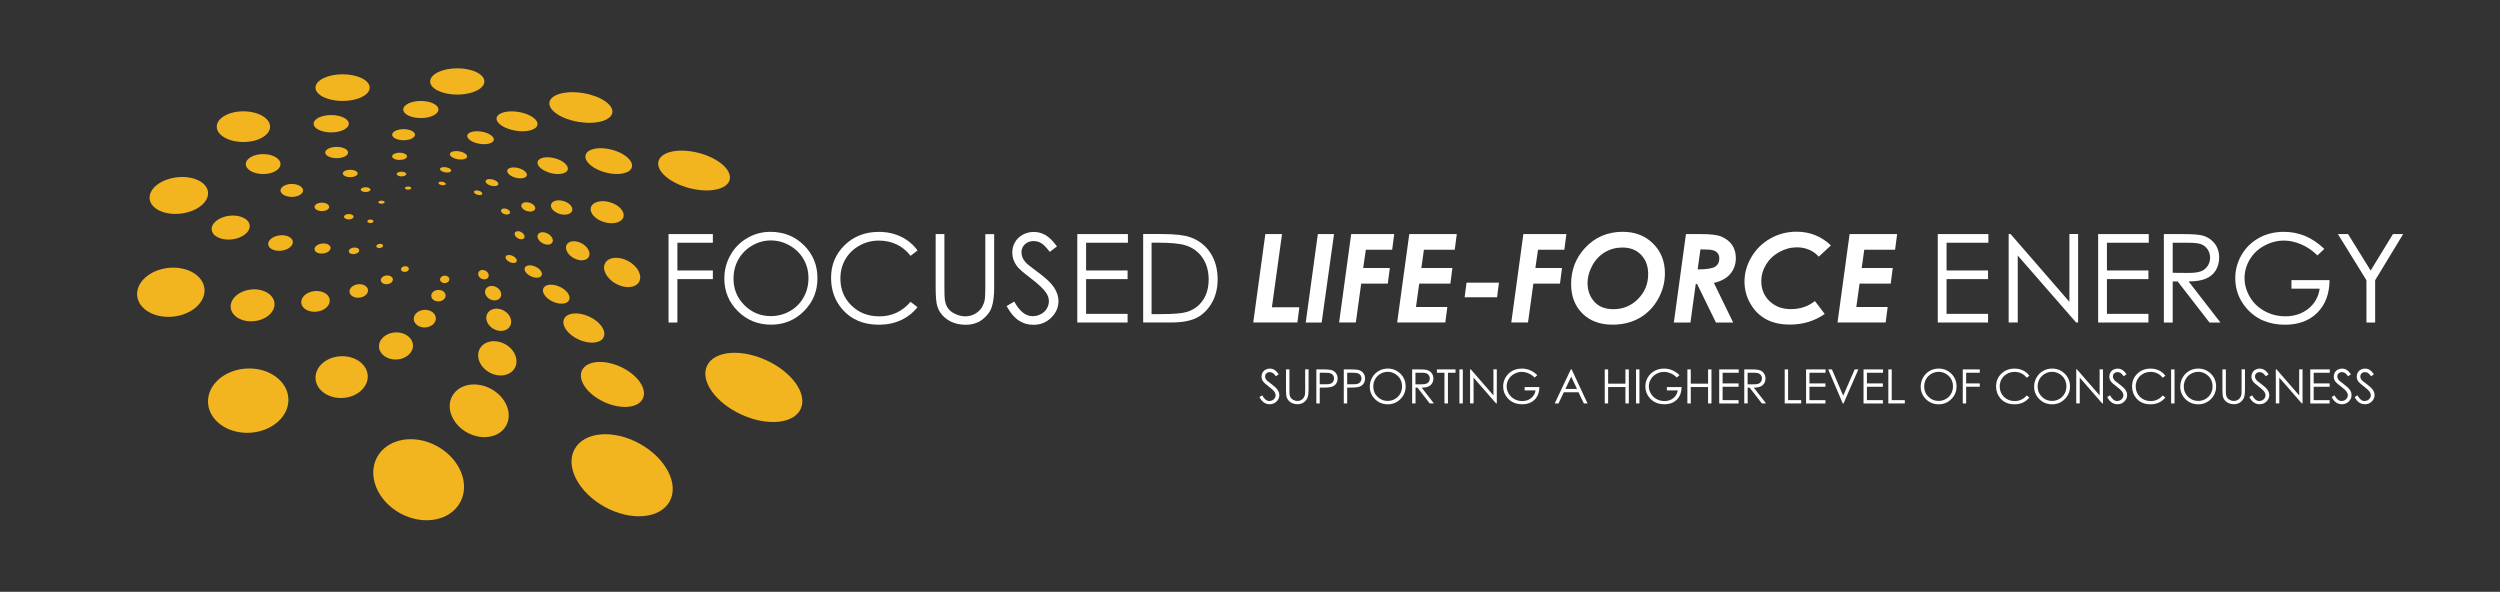 <svg xmlns="http://www.w3.org/2000/svg" id="Layer_1" viewBox="0 0 523 123.8"><rect x="0" y="0" width="523" height="123.8" fill="#333333" stroke="none"/><defs><style>.cls-1{fill:#f3b51f;}.cls-1,.cls-2{stroke-width:0px;}.cls-2{fill:#fff;}</style></defs><path class="cls-1" d="M96.26,105.1c-2.12,3.88-7.73,4.91-12.52,2.29-4.8-2.62-6.96-7.89-4.84-11.77,2.12-3.88,7.73-4.91,12.52-2.29,4.8,2.62,6.97,7.89,4.84,11.77Z"></path><path class="cls-1" d="M140.09,104.89c-2.01,3.65-8.09,4.17-13.58,1.15-5.49-3.02-8.31-8.43-6.3-12.08,2.01-3.66,8.09-4.17,13.58-1.16,5.49,3.02,8.31,8.43,6.3,12.09Z"></path><path class="cls-1" d="M167.52,85.53c-1.44,3.14-6.99,3.68-12.41,1.2-5.42-2.48-8.65-7.03-7.22-10.17,1.44-3.14,6.99-3.68,12.41-1.2,5.42,2.48,8.65,7.03,7.21,10.17Z"></path><path class="cls-1" d="M152.65,37.61c-.53,2.04-4.29,2.82-8.41,1.75-4.12-1.07-7.02-3.58-6.49-5.62.53-2.04,4.29-2.82,8.41-1.75,4.11,1.07,7.02,3.58,6.49,5.62Z"></path><path class="cls-1" d="M128.1,23.58c-.28,1.66-3.44,2.52-7.08,1.92-3.63-.6-6.35-2.44-6.08-4.1.28-1.66,3.44-2.52,7.08-1.92,3.63.6,6.35,2.44,6.08,4.1Z"></path><path class="cls-1" d="M101.33,17.04c0,1.52-2.54,2.75-5.67,2.75s-5.67-1.23-5.67-2.75,2.54-2.75,5.67-2.75,5.67,1.23,5.67,2.75Z"></path><path class="cls-1" d="M77.34,18.33c0,1.54-2.54,2.79-5.67,2.79s-5.67-1.25-5.67-2.79,2.54-2.79,5.67-2.79,5.67,1.25,5.67,2.79Z"></path><ellipse class="cls-1" cx="50.92" cy="26.5" rx="5.58" ry="3.21"></ellipse><path class="cls-1" d="M43.51,40.15c.25,2.1-2.27,4.12-5.64,4.53-3.37.41-6.31-.96-6.56-3.05-.25-2.09,2.27-4.12,5.64-4.53s6.31.96,6.56,3.05Z"></path><path class="cls-1" d="M42.77,60.36c.31,2.81-2.59,5.44-6.47,5.87-3.89.43-7.29-1.5-7.6-4.31-.31-2.81,2.59-5.44,6.47-5.87,3.89-.43,7.29,1.5,7.6,4.31Z"></path><path class="cls-1" d="M60.33,83.35c.21,3.71-3.39,6.92-8.03,7.18-4.64.26-8.57-2.54-8.78-6.25-.21-3.71,3.39-6.92,8.03-7.18,4.64-.26,8.57,2.54,8.78,6.25Z"></path><path class="cls-1" d="M105.9,89.02c-1.38,2.52-5.02,3.19-8.14,1.49-3.12-1.7-4.53-5.13-3.15-7.65,1.38-2.53,5.02-3.19,8.14-1.49,3.12,1.7,4.53,5.13,3.15,7.65Z"></path><path class="cls-1" d="M134.5,83.34c-.93,2.04-4.54,2.39-8.07.78-3.52-1.61-5.62-4.57-4.69-6.61.93-2.04,4.55-2.39,8.07-.78,3.52,1.61,5.62,4.57,4.69,6.61Z"></path><path class="cls-1" d="M132.19,34.96c-.34,1.32-2.79,1.83-5.46,1.14-2.68-.69-4.56-2.33-4.22-3.65.34-1.32,2.79-1.84,5.46-1.14,2.67.69,4.56,2.33,4.22,3.65Z"></path><path class="cls-1" d="M112.44,26.09c-.18,1.08-2.24,1.64-4.6,1.25-2.36-.39-4.13-1.59-3.95-2.67.18-1.08,2.24-1.64,4.6-1.25,2.36.39,4.13,1.59,3.95,2.67Z"></path><path class="cls-1" d="M91.72,22.91c0,.99-1.65,1.79-3.68,1.79s-3.68-.8-3.68-1.79,1.65-1.79,3.68-1.79,3.68.8,3.68,1.79Z"></path><path class="cls-1" d="M72.97,25.88c0,1-1.65,1.82-3.68,1.82s-3.68-.81-3.68-1.82,1.65-1.81,3.68-1.81,3.68.81,3.68,1.81Z"></path><path class="cls-1" d="M58.68,34.33c0,1.15-1.62,2.08-3.63,2.08s-3.63-.93-3.63-2.08,1.62-2.09,3.63-2.09,3.63.93,3.63,2.09Z"></path><path class="cls-1" d="M52.23,47.13c.16,1.36-1.48,2.68-3.67,2.95-2.19.26-4.1-.62-4.27-1.99-.17-1.36,1.48-2.68,3.67-2.95,2.19-.27,4.1.62,4.27,1.98Z"></path><path class="cls-1" d="M57.42,63.37c.2,1.83-1.68,3.53-4.21,3.81s-4.74-.98-4.94-2.8c-.2-1.83,1.68-3.53,4.21-3.81,2.53-.28,4.74.98,4.94,2.8Z"></path><path class="cls-1" d="M76.93,78.58c.13,2.41-2.2,4.5-5.22,4.67-3.02.17-5.57-1.65-5.7-4.06-.13-2.41,2.2-4.5,5.22-4.66,3.02-.17,5.57,1.65,5.7,4.06Z"></path><path class="cls-1" d="M107.71,76.96c-.9,1.64-3.26,2.08-5.29.97-2.03-1.11-2.94-3.33-2.05-4.97.9-1.64,3.26-2.08,5.29-.97,2.03,1.11,2.94,3.33,2.05,4.98Z"></path><path class="cls-1" d="M133.71,58.95c-.72,1.31-2.89,1.49-4.86.41-1.96-1.08-2.97-3.01-2.25-4.32.72-1.31,2.89-1.49,4.86-.41,1.96,1.08,2.97,3.01,2.25,4.32Z"></path><path class="cls-1" d="M130.42,45.41c-.34,1.14-2.14,1.62-4.02,1.06-1.88-.56-3.12-1.94-2.78-3.09s2.14-1.62,4.02-1.06c1.88.56,3.12,1.94,2.78,3.09Z"></path><path class="cls-1" d="M126.29,70.52c-.61,1.33-2.95,1.55-5.24.51-2.29-1.05-3.65-2.97-3.05-4.3.61-1.33,2.95-1.55,5.24-.51,2.29,1.04,3.65,2.97,3.05,4.29Z"></path><path class="cls-1" d="M118.77,35.47c-.22.86-1.81,1.19-3.55.74-1.74-.45-2.97-1.51-2.74-2.37.22-.86,1.81-1.19,3.55-.74,1.74.45,2.97,1.52,2.74,2.37Z"></path><path class="cls-1" d="M103.31,29.27c-.12.7-1.46,1.07-2.99.81-1.53-.25-2.68-1.03-2.57-1.73.12-.7,1.46-1.07,2.99-.81,1.53.25,2.68,1.03,2.57,1.73Z"></path><path class="cls-1" d="M86.82,28.18c0,.64-1.07,1.16-2.39,1.16s-2.39-.52-2.39-1.16,1.07-1.16,2.39-1.16,2.39.52,2.39,1.16Z"></path><path class="cls-1" d="M72.82,31.91c0,.65-1.07,1.18-2.39,1.18s-2.39-.53-2.39-1.18,1.07-1.18,2.39-1.18,2.39.53,2.39,1.18Z"></path><path class="cls-1" d="M63.4,39.84c0,.75-1.06,1.35-2.36,1.35s-2.36-.61-2.36-1.35,1.06-1.36,2.36-1.36,2.36.61,2.36,1.36Z"></path><path class="cls-1" d="M61.26,50.53c.11.88-.96,1.74-2.38,1.91-1.42.17-2.67-.4-2.77-1.29-.11-.88.96-1.74,2.38-1.91,1.42-.17,2.66.41,2.77,1.29Z"></path><path class="cls-1" d="M68.98,62.72c.13,1.19-1.09,2.3-2.74,2.48-1.64.18-3.08-.63-3.21-1.82-.13-1.19,1.09-2.3,2.74-2.48,1.64-.18,3.08.63,3.21,1.82Z"></path><path class="cls-1" d="M86.39,72.18c.09,1.57-1.43,2.92-3.39,3.03-1.96.11-3.62-1.07-3.71-2.64-.09-1.56,1.43-2.92,3.39-3.03,1.96-.11,3.62,1.07,3.71,2.64Z"></path><path class="cls-1" d="M106.72,68.2c-.58,1.07-2.12,1.35-3.44.63-1.32-.72-1.91-2.17-1.33-3.23.58-1.07,2.12-1.35,3.44-.63,1.32.72,1.91,2.17,1.33,3.23Z"></path><path class="cls-1" d="M123.18,53.73c-.47.85-1.88.97-3.16.27-1.28-.7-1.93-1.96-1.47-2.81.47-.85,1.88-.97,3.16-.27,1.28.7,1.93,1.96,1.47,2.81Z"></path><path class="cls-1" d="M119.7,44.07c-.22.74-1.39,1.05-2.61.69-1.22-.37-2.03-1.26-1.8-2.01.22-.74,1.39-1.05,2.61-.69,1.22.36,2.03,1.26,1.8,2.01Z"></path><path class="cls-1" d="M119.06,62.77c-.39.86-1.92,1.01-3.41.33-1.49-.68-2.38-1.93-1.98-2.79.39-.86,1.92-1.01,3.41-.33,1.49.68,2.38,1.93,1.98,2.79Z"></path><path class="cls-1" d="M110.21,36.7c-.15.56-1.18.77-2.31.48-1.13-.29-1.93-.98-1.78-1.54.15-.56,1.18-.78,2.31-.48,1.13.29,1.93.98,1.78,1.54Z"></path><path class="cls-1" d="M97.73,32.79c-.08.46-.95.69-1.94.53-1-.17-1.74-.67-1.67-1.13.08-.46.95-.69,1.94-.53,1,.17,1.74.67,1.67,1.13Z"></path><path class="cls-1" d="M85.15,32.71c0,.42-.7.75-1.56.75s-1.56-.34-1.56-.75.7-.76,1.56-.76,1.56.34,1.56.76Z"></path><path class="cls-1" d="M74.83,36.29c0,.42-.7.77-1.56.77s-1.56-.34-1.56-.77.7-.77,1.56-.77,1.56.34,1.56.77Z"></path><path class="cls-1" d="M68.87,43.28c0,.49-.69.88-1.53.88s-1.53-.39-1.53-.88.69-.88,1.53-.88,1.53.39,1.53.88Z"></path><path class="cls-1" d="M69.16,51.79c.07.57-.62,1.13-1.55,1.24-.93.11-1.73-.26-1.8-.84-.07-.58.62-1.13,1.55-1.24.93-.11,1.73.26,1.8.84Z"></path><path class="cls-1" d="M76.99,60.66c.08.77-.71,1.49-1.78,1.61-1.07.12-2-.41-2.09-1.19-.09-.77.71-1.49,1.78-1.61,1.07-.12,2,.41,2.09,1.18Z"></path><path class="cls-1" d="M91.18,66.53c.06,1.02-.93,1.9-2.21,1.97-1.27.07-2.35-.7-2.41-1.71-.06-1.02.93-1.9,2.21-1.97,1.27-.07,2.35.7,2.41,1.72Z"></path><path class="cls-1" d="M104.72,62.18c-.38.69-1.38.88-2.24.41-.86-.47-1.24-1.41-.87-2.1.38-.69,1.38-.88,2.24-.41.86.47,1.24,1.41.86,2.1Z"></path><path class="cls-1" d="M115.55,50.71c-.3.55-1.22.63-2.05.17-.83-.46-1.26-1.27-.95-1.83.3-.55,1.22-.63,2.05-.17.83.46,1.26,1.27.95,1.83Z"></path><path class="cls-1" d="M111.95,43.71c-.14.48-.9.68-1.7.45-.79-.24-1.32-.82-1.17-1.3.14-.48.9-.69,1.7-.45.79.24,1.32.82,1.17,1.31Z"></path><path class="cls-1" d="M113.31,57.6c-.26.56-1.25.66-2.22.21-.97-.44-1.54-1.25-1.29-1.81.26-.56,1.25-.66,2.22-.21.97.44,1.54,1.26,1.29,1.82Z"></path><path class="cls-1" d="M104.25,38.55c-.09.36-.77.5-1.5.31-.73-.19-1.25-.64-1.16-1,.09-.36.77-.5,1.5-.31.73.19,1.25.64,1.16,1Z"></path><path class="cls-1" d="M94.39,35.72c-.05.3-.61.45-1.26.34-.65-.11-1.13-.44-1.08-.73.05-.3.61-.45,1.26-.34.65.11,1.13.44,1.08.73Z"></path><path class="cls-1" d="M85.01,36.41c0,.27-.45.49-1.01.49s-1.01-.22-1.01-.49.45-.49,1.01-.49,1.01.22,1.01.49Z"></path><path class="cls-1" d="M77.5,39.67c0,.28-.45.5-1.01.5s-1.01-.22-1.01-.5.45-.5,1.01-.5,1.01.22,1.01.5Z"></path><path class="cls-1" d="M73.97,45.34c0,.32-.45.57-1,.57s-1-.26-1-.57.45-.57,1-.57,1,.26,1,.57Z"></path><path class="cls-1" d="M75.15,52.34c.05.37-.41.74-1.01.81-.6.07-1.13-.17-1.17-.55-.05-.37.41-.74,1.01-.81.6-.07,1.13.17,1.17.54Z"></path><path class="cls-1" d="M82.19,58.4c.06.5-.46.97-1.16,1.05-.69.08-1.3-.27-1.36-.77-.06-.5.46-.97,1.16-1.05.69-.08,1.3.27,1.36.77Z"></path><path class="cls-1" d="M93.22,61.77c.04.66-.61,1.24-1.43,1.28-.83.04-1.53-.45-1.57-1.12-.04-.66.6-1.24,1.43-1.28.83-.05,1.53.45,1.57,1.12Z"></path><path class="cls-1" d="M102.14,58.01c-.25.45-.9.57-1.45.27-.56-.3-.81-.92-.56-1.37.25-.45.9-.57,1.45-.27.56.3.81.92.56,1.37Z"></path><path class="cls-1" d="M109.68,49.75c-.2.36-.79.41-1.33.11-.54-.3-.82-.83-.62-1.19.2-.36.79-.41,1.33-.11.54.3.82.83.62,1.19Z"></path><path class="cls-1" d="M106.69,44.53c-.09.31-.59.44-1.1.29-.52-.15-.86-.53-.76-.85.09-.31.59-.45,1.1-.29.51.15.86.53.76.85Z"></path><path class="cls-1" d="M108.08,54.7c-.17.36-.81.43-1.44.14-.63-.29-1-.82-.84-1.18.17-.36.81-.43,1.44-.14.63.29,1,.82.84,1.18Z"></path><path class="cls-1" d="M100.89,40.55c-.06.24-.5.33-.98.2-.48-.12-.81-.42-.75-.65.06-.24.5-.33.98-.2.48.12.81.42.75.65Z"></path><path class="cls-1" d="M93.25,38.51c-.03.19-.4.29-.82.22-.42-.07-.74-.28-.7-.48.03-.19.4-.29.82-.22.42.07.74.28.71.48Z"></path><path class="cls-1" d="M86.03,39.35c0,.18-.29.32-.66.32s-.66-.14-.66-.32.29-.32.66-.32.66.14.66.32Z"></path><path class="cls-1" d="M80.47,42.3c0,.18-.29.32-.66.32s-.66-.14-.66-.32.29-.32.66-.32.66.14.66.32Z"></path><path class="cls-1" d="M78.14,46.29c0,.2-.29.37-.65.37s-.65-.17-.65-.37.29-.37.65-.37.65.17.65.37Z"></path><path class="cls-1" d="M80.14,51.36c.03.24-.26.48-.65.53-.39.05-.73-.11-.76-.35-.03-.24.26-.48.65-.53.39-.05.73.11.76.35Z"></path><path class="cls-1" d="M85.53,56.2c.04.33-.3.63-.75.68-.45.05-.85-.17-.88-.5-.04-.33.3-.63.75-.68.45-.05.85.17.88.5Z"></path><path class="cls-1" d="M94.01,58.39c.02.43-.39.8-.93.83-.54.03-.99-.29-1.02-.72-.02-.43.39-.8.93-.83.54-.03.99.29,1.02.72Z"></path><path class="cls-2" d="M139.86,48.97h9.27v1.81h-7.42v5.8h7.42v1.81h-7.42v9.08h-1.85v-18.5Z"></path><path class="cls-2" d="M161.15,48.5c2.8,0,5.15.93,7.03,2.8,1.89,1.87,2.83,4.17,2.83,6.9s-.94,5-2.82,6.89c-1.88,1.89-4.18,2.83-6.89,2.83s-5.06-.94-6.94-2.82c-1.89-1.88-2.83-4.15-2.83-6.81,0-1.78.43-3.42,1.29-4.94.86-1.52,2.03-2.71,3.52-3.56,1.48-.86,3.09-1.29,4.82-1.29ZM161.24,50.3c-1.37,0-2.67.36-3.89,1.07-1.23.71-2.18,1.67-2.87,2.88-.69,1.21-1.03,2.55-1.03,4.04,0,2.2.76,4.05,2.29,5.57,1.52,1.51,3.36,2.27,5.51,2.27,1.44,0,2.76-.35,3.99-1.04s2.17-1.65,2.86-2.86c.68-1.21,1.03-2.55,1.03-4.03s-.34-2.8-1.03-3.98c-.68-1.19-1.65-2.14-2.89-2.85-1.24-.71-2.56-1.07-3.95-1.07Z"></path><path class="cls-2" d="M191.95,52.4l-1.46,1.12c-.8-1.05-1.77-1.84-2.9-2.38-1.13-.54-2.37-.81-3.72-.81-1.48,0-2.84.35-4.1,1.06-1.26.71-2.23,1.66-2.92,2.85s-1.04,2.54-1.04,4.03c0,2.25.77,4.14,2.32,5.65,1.55,1.51,3.5,2.26,5.85,2.26,2.59,0,4.76-1.01,6.5-3.04l1.46,1.11c-.92,1.17-2.07,2.08-3.45,2.72-1.38.64-2.92.96-4.62.96-3.24,0-5.79-1.08-7.66-3.23-1.57-1.82-2.35-4.02-2.35-6.59,0-2.71.95-4.99,2.85-6.83,1.9-1.85,4.28-2.77,7.14-2.77,1.73,0,3.29.34,4.68,1.02,1.39.68,2.53,1.64,3.42,2.87Z"></path><path class="cls-2" d="M195.72,48.97h1.85v11.17c0,1.32.03,2.15.08,2.48.09.73.31,1.34.64,1.83.33.49.85.9,1.55,1.23s1.4.5,2.1.5c.61,0,1.2-.13,1.76-.39.56-.26,1.03-.62,1.41-1.08.38-.46.65-1.02.83-1.67.13-.47.19-1.43.19-2.89v-11.17h1.85v11.17c0,1.65-.16,2.99-.48,4-.32,1.02-.97,1.91-1.94,2.66-.97.75-2.14,1.13-3.51,1.13-1.49,0-2.77-.36-3.83-1.07-1.06-.71-1.78-1.66-2.14-2.83-.23-.72-.34-2.02-.34-3.9v-11.17Z"></path><path class="cls-2" d="M210.61,64.02l1.57-.94c1.11,2.04,2.38,3.06,3.83,3.06.62,0,1.2-.14,1.75-.43s.96-.68,1.24-1.16.43-1,.43-1.55c0-.62-.21-1.23-.63-1.82-.58-.82-1.63-1.81-3.17-2.97-1.54-1.17-2.5-2.01-2.88-2.53-.65-.87-.98-1.81-.98-2.83,0-.8.19-1.54.58-2.2.39-.66.93-1.18,1.63-1.56s1.46-.57,2.28-.57c.87,0,1.69.22,2.45.65s1.56,1.23,2.41,2.38l-1.51,1.14c-.7-.92-1.29-1.53-1.78-1.82-.49-.29-1.02-.44-1.6-.44-.75,0-1.36.23-1.83.68-.47.45-.71,1.01-.71,1.67,0,.4.08.79.25,1.17.17.38.47.79.92,1.23.24.23,1.04.85,2.39,1.85,1.6,1.18,2.7,2.23,3.29,3.16.59.92.89,1.85.89,2.78,0,1.34-.51,2.51-1.53,3.5-1.02.99-2.26,1.48-3.72,1.48-1.12,0-2.14-.3-3.06-.9-.91-.6-1.76-1.6-2.53-3.01Z"></path><path class="cls-2" d="M225.36,48.97h10.6v1.81h-8.75v5.8h8.68v1.81h-8.68v7.27h8.68v1.81h-10.52v-18.5Z"></path><path class="cls-2" d="M239.15,67.46v-18.5h3.83c2.77,0,4.77.22,6.02.67,1.79.63,3.2,1.72,4.21,3.27,1.01,1.55,1.52,3.4,1.52,5.54,0,1.85-.4,3.48-1.2,4.89-.8,1.41-1.84,2.45-3.12,3.12s-3.07,1.01-5.38,1.01h-5.88ZM240.92,65.71h2.14c2.56,0,4.33-.16,5.32-.48,1.39-.45,2.48-1.27,3.28-2.44.8-1.18,1.19-2.62,1.19-4.32,0-1.78-.43-3.31-1.3-4.57s-2.07-2.13-3.61-2.6c-1.16-.35-3.06-.53-5.72-.53h-1.31v14.94Z"></path><path class="cls-2" d="M264.71,48.97h3.49l-2.12,15.31h5.74l-.4,3.18h-9.24l2.53-18.5Z"></path><path class="cls-2" d="M275.68,48.97h3.4l-2.59,18.5h-3.33l2.53-18.5Z"></path><path class="cls-2" d="M282.66,48.97h9.01l-.43,3.28h-5.51l-.55,3.82h5.57l-.42,3.26h-5.57l-1.12,8.13h-3.5l2.53-18.5Z"></path><path class="cls-2" d="M294.81,48.97h9.95l-.43,3.28h-6.45l-.53,3.82h6.49l-.42,3.26h-6.52l-.68,4.9h6.56l-.42,3.23h-10.07l2.53-18.5Z"></path><path class="cls-2" d="M306.8,59.13h6.78l-.39,3.06h-6.79l.4-3.06Z"></path><path class="cls-2" d="M318.68,48.97h9.01l-.43,3.28h-5.51l-.55,3.82h5.57l-.42,3.26h-5.57l-1.12,8.13h-3.5l2.53-18.5Z"></path><path class="cls-2" d="M339.53,48.5c2.54,0,4.64.82,6.29,2.45,1.65,1.63,2.48,3.71,2.48,6.22,0,1.93-.49,3.75-1.46,5.45s-2.28,3.02-3.9,3.93-3.49,1.37-5.59,1.37c-2.63,0-4.73-.78-6.31-2.34-1.57-1.56-2.36-3.61-2.36-6.16,0-2.89.94-5.38,2.82-7.46,2.1-2.31,4.77-3.47,8.03-3.47ZM339.41,51.78c-1.32,0-2.53.32-3.63.96-1.09.64-1.98,1.56-2.65,2.77-.67,1.2-1.01,2.45-1.01,3.73,0,1.52.46,2.8,1.4,3.86s2.27,1.58,4.01,1.58c2.02,0,3.74-.71,5.15-2.14,1.41-1.42,2.12-3.16,2.12-5.19,0-1.69-.5-3.03-1.49-4.05s-2.29-1.52-3.9-1.52Z"></path><path class="cls-2" d="M352.69,48.97h3.21c1.98,0,3.38.17,4.19.52,1.01.43,1.77,1.02,2.28,1.78s.77,1.66.77,2.7c0,1.28-.38,2.38-1.14,3.3-.76.92-1.91,1.56-3.45,1.92l4.03,8.29h-3.6l-3.95-8.07h-.28l-1.11,8.07h-3.47l2.53-18.5ZM355.16,56.36c1.88,0,3.1-.2,3.67-.58.57-.38.85-.95.85-1.72,0-.44-.11-.8-.34-1.09-.23-.29-.56-.5-.99-.62-.43-.12-1.3-.18-2.62-.18l-.58,4.19Z"></path><path class="cls-2" d="M383.01,51.36l-2.53,2.34c-.54-.63-1.21-1.11-2-1.45-.79-.34-1.64-.51-2.56-.51-1.29,0-2.53.33-3.71.99-1.18.66-2.1,1.54-2.76,2.62-.66,1.09-.99,2.25-.99,3.48,0,1.67.58,3.07,1.74,4.18,1.16,1.11,2.64,1.66,4.45,1.66,1.94,0,3.61-.56,5.03-1.69l2.05,2.7c-2.1,1.48-4.54,2.22-7.3,2.22-1.95,0-3.6-.37-4.96-1.11-1.36-.74-2.46-1.82-3.28-3.25-.83-1.43-1.24-2.98-1.24-4.65,0-1.79.49-3.5,1.46-5.14s2.3-2.93,3.97-3.87,3.49-1.41,5.46-1.41c2.77,0,5.16.95,7.18,2.86Z"></path><path class="cls-2" d="M386.93,48.97h9.95l-.43,3.28h-6.45l-.53,3.82h6.49l-.42,3.26h-6.52l-.68,4.9h6.56l-.42,3.23h-10.07l2.53-18.5Z"></path><path class="cls-2" d="M405.37,48.97h10.6v1.81h-8.75v5.8h8.68v1.81h-8.68v7.27h8.68v1.81h-10.52v-18.5Z"></path><path class="cls-2" d="M420.21,67.46v-18.5h.4l12.31,14.18v-14.18h1.82v18.5h-.42l-12.21-14v14h-1.91Z"></path><path class="cls-2" d="M438.92,48.97h10.6v1.81h-8.75v5.8h8.68v1.81h-8.68v7.27h8.68v1.81h-10.52v-18.5Z"></path><path class="cls-2" d="M452.69,48.97h3.68c2.05,0,3.45.08,4.17.25,1.1.25,1.99.79,2.68,1.62.69.83,1.03,1.84,1.03,3.05,0,1.01-.24,1.89-.71,2.66s-1.15,1.34-2.03,1.73c-.88.39-2.1.59-3.65.6l6.65,8.59h-2.29l-6.65-8.59h-1.04v8.59h-1.85v-18.5ZM454.53,50.78v6.29l3.19.03c1.23,0,2.15-.12,2.74-.35.59-.23,1.05-.61,1.39-1.13s.5-1.09.5-1.73-.17-1.18-.5-1.69c-.34-.51-.78-.87-1.32-1.09-.54-.22-1.45-.33-2.72-.33h-3.26Z"></path><path class="cls-2" d="M486.24,52.07l-1.43,1.36c-1.03-1.01-2.16-1.78-3.39-2.31-1.23-.52-2.42-.79-3.59-.79-1.45,0-2.83.36-4.14,1.07-1.31.71-2.33,1.68-3.05,2.9-.72,1.22-1.08,2.51-1.08,3.87s.37,2.71,1.12,3.97,1.78,2.24,3.09,2.95c1.32.72,2.76,1.08,4.33,1.08,1.9,0,3.51-.54,4.83-1.61,1.32-1.07,2.1-2.46,2.34-4.17h-5.9v-1.79h7.97c-.02,2.86-.87,5.13-2.55,6.81s-3.93,2.52-6.75,2.52c-3.42,0-6.13-1.17-8.12-3.5-1.53-1.79-2.3-3.87-2.3-6.22,0-1.75.44-3.38,1.32-4.89.88-1.51,2.09-2.69,3.62-3.54,1.53-.85,3.27-1.28,5.21-1.28,1.57,0,3.04.28,4.43.85,1.38.57,2.73,1.47,4.05,2.72Z"></path><path class="cls-2" d="M489.08,48.97h2.13l4.73,7.63,4.66-7.63h2.14l-5.86,9.66v8.84h-1.82v-8.84l-5.97-9.66Z"></path><path class="cls-2" d="M263.46,83.07l.6-.36c.43.78.92,1.18,1.48,1.18.24,0,.46-.06.67-.17s.37-.26.48-.45c.11-.19.17-.39.17-.59,0-.24-.08-.47-.24-.7-.22-.32-.63-.7-1.22-1.14-.59-.45-.96-.77-1.11-.97-.25-.33-.38-.7-.38-1.09,0-.31.07-.59.22-.85.15-.25.36-.46.63-.6.27-.15.56-.22.88-.22.34,0,.65.08.94.25.29.17.6.47.93.92l-.58.44c-.27-.35-.5-.59-.68-.7-.19-.11-.39-.17-.62-.17-.29,0-.52.09-.7.26s-.27.39-.27.64c0,.15.03.3.1.45.06.15.18.3.35.47.09.09.4.33.92.71.62.46,1.04.86,1.27,1.21.23.35.34.71.34,1.07,0,.52-.2.96-.59,1.34-.39.38-.87.57-1.43.57-.43,0-.82-.12-1.18-.35-.35-.23-.68-.62-.97-1.16Z"></path><path class="cls-2" d="M269.04,77.28h.71v4.29c0,.51,0,.83.03.95.04.28.12.52.25.7s.33.35.59.47c.27.13.54.19.81.19.24,0,.46-.05.68-.15.22-.1.4-.24.54-.42.15-.18.25-.39.32-.64.05-.18.07-.55.07-1.11v-4.29h.71v4.29c0,.64-.06,1.15-.19,1.54s-.37.73-.75,1.02c-.37.29-.82.44-1.35.44-.57,0-1.07-.14-1.48-.41-.41-.27-.68-.64-.82-1.09-.09-.28-.13-.78-.13-1.5v-4.29Z"></path><path class="cls-2" d="M275.38,77.28h1.42c.81,0,1.36.04,1.64.11.41.1.74.31,1,.62.26.31.39.7.39,1.17s-.13.86-.38,1.17c-.25.31-.6.51-1.04.62-.32.08-.92.12-1.81.12h-.51v3.31h-.71v-7.12ZM276.09,77.98v2.41h1.2c.49.01.84-.03,1.07-.12.23-.09.4-.23.53-.43.13-.2.19-.42.19-.66s-.06-.46-.19-.65c-.13-.2-.3-.34-.51-.42-.21-.08-.56-.13-1.04-.13h-1.26Z"></path><path class="cls-2" d="M281.12,77.28h1.42c.81,0,1.36.04,1.64.11.41.1.74.31,1,.62.26.31.39.7.39,1.17s-.13.86-.38,1.17c-.25.31-.6.51-1.04.62-.32.08-.92.12-1.81.12h-.51v3.31h-.71v-7.12ZM281.83,77.98v2.41h1.2c.49.01.84-.03,1.07-.12.23-.09.4-.23.53-.43.13-.2.19-.42.19-.66s-.06-.46-.19-.65c-.13-.2-.3-.34-.51-.42-.21-.08-.56-.13-1.04-.13h-1.26Z"></path><path class="cls-2" d="M290.26,77.1c1.08,0,1.98.36,2.71,1.08.73.72,1.09,1.6,1.09,2.66s-.36,1.92-1.09,2.65-1.61,1.09-2.65,1.09-1.95-.36-2.67-1.08c-.73-.72-1.09-1.6-1.09-2.62,0-.68.17-1.32.5-1.9.33-.58.78-1.04,1.35-1.37.57-.33,1.19-.5,1.85-.5ZM290.29,77.79c-.53,0-1.03.14-1.5.41-.47.27-.84.64-1.1,1.11-.26.46-.4.98-.4,1.55,0,.85.29,1.56.88,2.14.59.58,1.29.87,2.12.87.55,0,1.06-.13,1.53-.4.47-.27.84-.63,1.1-1.1.26-.46.39-.98.39-1.55s-.13-1.08-.39-1.53c-.26-.46-.63-.82-1.11-1.1-.48-.27-.99-.41-1.52-.41Z"></path><path class="cls-2" d="M295.4,77.28h1.42c.79,0,1.33.03,1.61.1.42.1.77.3,1.03.62.26.32.4.71.4,1.17,0,.39-.09.73-.27,1.02-.18.29-.44.52-.78.67-.34.15-.81.23-1.4.23l2.56,3.3h-.88l-2.56-3.3h-.4v3.3h-.71v-7.12ZM296.11,77.98v2.42h1.23c.48,0,.83-.04,1.05-.13.23-.09.41-.23.53-.43.13-.2.19-.42.19-.67s-.06-.46-.19-.65c-.13-.19-.3-.33-.51-.42s-.56-.13-1.05-.13h-1.25Z"></path><path class="cls-2" d="M300.6,77.98v-.7h3.9v.7h-1.59v6.42h-.73v-6.42h-1.59Z"></path><path class="cls-2" d="M305.31,77.28h.71v7.12h-.71v-7.12Z"></path><path class="cls-2" d="M307.54,84.39v-7.12h.15l4.74,5.45v-5.45h.7v7.12h-.16l-4.7-5.39v5.39h-.73Z"></path><path class="cls-2" d="M321.6,78.47l-.55.52c-.4-.39-.83-.69-1.3-.89-.47-.2-.93-.3-1.38-.3-.56,0-1.09.14-1.59.41-.5.27-.9.65-1.17,1.12-.28.47-.42.96-.42,1.49s.14,1.04.43,1.53c.29.48.68.86,1.19,1.14.51.28,1.06.41,1.66.41.73,0,1.35-.21,1.86-.62.51-.41.81-.95.9-1.61h-2.27v-.69h3.07c0,1.1-.33,1.97-.98,2.62s-1.51.97-2.59.97c-1.32,0-2.36-.45-3.12-1.34-.59-.69-.88-1.49-.88-2.39,0-.67.17-1.3.51-1.88.34-.58.8-1.03,1.39-1.36.59-.33,1.26-.49,2-.49.6,0,1.17.11,1.7.33s1.05.57,1.56,1.05Z"></path><path class="cls-2" d="M328.79,77.28l3.32,7.12h-.77l-1.12-2.34h-3.07l-1.11,2.34h-.79l3.36-7.12h.17ZM328.7,78.79l-1.22,2.58h2.43l-1.21-2.58Z"></path><path class="cls-2" d="M335.71,77.28h.71v2.98h3.62v-2.98h.71v7.12h-.71v-3.43h-3.62v3.43h-.71v-7.12Z"></path><path class="cls-2" d="M342.26,77.28h.71v7.12h-.71v-7.12Z"></path><path class="cls-2" d="M351.35,78.47l-.55.52c-.4-.39-.83-.69-1.3-.89-.47-.2-.93-.3-1.38-.3-.56,0-1.09.14-1.59.41-.5.27-.9.65-1.17,1.12-.28.47-.42.96-.42,1.49s.14,1.04.43,1.53c.29.48.68.86,1.19,1.14.51.28,1.06.41,1.66.41.73,0,1.35-.21,1.86-.62.51-.41.81-.95.9-1.61h-2.27v-.69h3.07c0,1.1-.33,1.97-.98,2.62s-1.51.97-2.59.97c-1.32,0-2.36-.45-3.12-1.34-.59-.69-.88-1.49-.88-2.39,0-.67.17-1.3.51-1.88.34-.58.8-1.03,1.39-1.36.59-.33,1.26-.49,2-.49.6,0,1.17.11,1.7.33s1.05.57,1.56,1.05Z"></path><path class="cls-2" d="M353,77.28h.71v2.98h3.62v-2.98h.71v7.12h-.71v-3.43h-3.62v3.43h-.71v-7.12Z"></path><path class="cls-2" d="M359.66,77.28h4.08v.7h-3.37v2.23h3.34v.7h-3.34v2.8h3.34v.7h-4.05v-7.12Z"></path><path class="cls-2" d="M364.88,77.28h1.42c.79,0,1.33.03,1.61.1.42.1.77.3,1.03.62.26.32.4.71.4,1.17,0,.39-.09.73-.27,1.02-.18.29-.44.52-.78.67-.34.15-.81.23-1.4.23l2.56,3.3h-.88l-2.56-3.3h-.4v3.3h-.71v-7.12ZM365.6,77.98v2.42h1.23c.48,0,.83-.04,1.05-.13.23-.09.41-.23.53-.43.13-.2.19-.42.19-.67s-.06-.46-.19-.65c-.13-.19-.3-.33-.51-.42s-.56-.13-1.05-.13h-1.25Z"></path><path class="cls-2" d="M373.36,77.28h.71v6.43h2.74v.69h-3.45v-7.12Z"></path><path class="cls-2" d="M377.83,77.28h4.08v.7h-3.37v2.23h3.34v.7h-3.34v2.8h3.34v.7h-4.05v-7.12Z"></path><path class="cls-2" d="M382.47,77.28h.77l2.36,5.5,2.4-5.5h.77l-3.1,7.12h-.16l-3.05-7.12Z"></path><path class="cls-2" d="M389.85,77.28h4.08v.7h-3.37v2.23h3.34v.7h-3.34v2.8h3.34v.7h-4.05v-7.12Z"></path><path class="cls-2" d="M395.04,77.28h.71v6.43h2.74v.69h-3.45v-7.12Z"></path><path class="cls-2" d="M405.51,77.1c1.08,0,1.98.36,2.71,1.08.73.72,1.09,1.6,1.09,2.66s-.36,1.92-1.09,2.65-1.61,1.09-2.65,1.09-1.95-.36-2.67-1.08c-.73-.72-1.09-1.6-1.09-2.62,0-.68.17-1.32.5-1.9.33-.58.78-1.04,1.35-1.37.57-.33,1.19-.5,1.85-.5ZM405.54,77.79c-.53,0-1.03.14-1.5.41-.47.27-.84.64-1.1,1.11-.26.46-.4.98-.4,1.55,0,.85.29,1.56.88,2.14.59.58,1.29.87,2.12.87.55,0,1.06-.13,1.53-.4.47-.27.84-.63,1.1-1.1.26-.46.39-.98.39-1.55s-.13-1.08-.39-1.53c-.26-.46-.63-.82-1.11-1.1-.48-.27-.99-.41-1.52-.41Z"></path><path class="cls-2" d="M410.61,77.28h3.56v.7h-2.85v2.23h2.85v.7h-2.85v3.49h-.71v-7.12Z"></path><path class="cls-2" d="M424.55,78.6l-.56.43c-.31-.4-.68-.71-1.12-.92s-.91-.31-1.43-.31c-.57,0-1.09.14-1.58.41-.48.27-.86.64-1.12,1.1-.27.46-.4.98-.4,1.55,0,.87.3,1.59.89,2.17.6.58,1.35.87,2.25.87,1,0,1.83-.39,2.5-1.17l.56.43c-.35.45-.8.8-1.33,1.05-.53.25-1.12.37-1.78.37-1.24,0-2.23-.41-2.95-1.24-.6-.7-.9-1.54-.9-2.53,0-1.04.37-1.92,1.1-2.63s1.65-1.07,2.75-1.07c.66,0,1.26.13,1.8.39.54.26.97.63,1.32,1.11Z"></path><path class="cls-2" d="M429.24,77.1c1.08,0,1.98.36,2.71,1.08.73.72,1.09,1.6,1.09,2.66s-.36,1.92-1.09,2.65-1.61,1.09-2.65,1.09-1.95-.36-2.67-1.08c-.73-.72-1.09-1.6-1.09-2.62,0-.68.17-1.32.5-1.9.33-.58.78-1.04,1.35-1.37.57-.33,1.19-.5,1.85-.5ZM429.27,77.79c-.53,0-1.03.14-1.5.41-.47.27-.84.64-1.1,1.11-.26.46-.4.98-.4,1.55,0,.85.29,1.56.88,2.14.59.58,1.29.87,2.12.87.55,0,1.06-.13,1.53-.4.47-.27.84-.63,1.1-1.1.26-.46.39-.98.39-1.55s-.13-1.08-.39-1.53c-.26-.46-.63-.82-1.11-1.1-.48-.27-.99-.41-1.52-.41Z"></path><path class="cls-2" d="M434.35,84.39v-7.12h.15l4.74,5.45v-5.45h.7v7.12h-.16l-4.7-5.39v5.39h-.73Z"></path><path class="cls-2" d="M440.82,83.07l.6-.36c.43.78.92,1.18,1.48,1.18.24,0,.46-.06.67-.17s.37-.26.48-.45c.11-.19.17-.39.17-.59,0-.24-.08-.47-.24-.7-.22-.32-.63-.7-1.22-1.14-.59-.45-.96-.77-1.11-.97-.25-.33-.38-.7-.38-1.09,0-.31.07-.59.22-.85s.36-.46.63-.6c.27-.15.56-.22.88-.22.33,0,.65.08.94.25s.6.47.93.92l-.58.44c-.27-.35-.5-.59-.68-.7s-.39-.17-.62-.17c-.29,0-.52.09-.7.26-.18.17-.27.39-.27.64,0,.15.03.3.1.45.06.15.18.3.35.47.09.09.4.33.92.71.62.46,1.04.86,1.27,1.21.23.35.34.71.34,1.07,0,.52-.2.96-.59,1.34-.39.38-.87.57-1.43.57-.43,0-.82-.12-1.18-.35s-.68-.62-.97-1.16Z"></path><path class="cls-2" d="M453,78.6l-.56.43c-.31-.4-.68-.71-1.12-.92s-.91-.31-1.43-.31c-.57,0-1.09.14-1.58.41-.48.27-.86.64-1.12,1.1-.27.46-.4.98-.4,1.55,0,.87.3,1.59.89,2.17.6.58,1.35.87,2.25.87,1,0,1.83-.39,2.5-1.17l.56.43c-.35.45-.8.8-1.33,1.05-.53.25-1.12.37-1.78.37-1.24,0-2.23-.41-2.95-1.24-.6-.7-.9-1.54-.9-2.53,0-1.04.37-1.92,1.1-2.63s1.65-1.07,2.75-1.07c.66,0,1.26.13,1.8.39.54.26.97.63,1.32,1.11Z"></path><path class="cls-2" d="M454.2,77.28h.71v7.12h-.71v-7.12Z"></path><path class="cls-2" d="M459.81,77.1c1.08,0,1.98.36,2.71,1.08.73.72,1.09,1.6,1.09,2.66s-.36,1.92-1.09,2.65-1.61,1.09-2.65,1.09-1.95-.36-2.67-1.08c-.73-.72-1.09-1.6-1.09-2.62,0-.68.17-1.32.5-1.9.33-.58.78-1.04,1.35-1.37.57-.33,1.19-.5,1.85-.5ZM459.85,77.79c-.53,0-1.03.14-1.5.41-.47.27-.84.64-1.1,1.11-.26.46-.4.98-.4,1.55,0,.85.29,1.56.88,2.14.59.58,1.29.87,2.12.87.55,0,1.06-.13,1.53-.4.47-.27.84-.63,1.1-1.1.26-.46.39-.98.39-1.55s-.13-1.08-.39-1.53c-.26-.46-.63-.82-1.11-1.1-.48-.27-.99-.41-1.52-.41Z"></path><path class="cls-2" d="M464.94,77.28h.71v4.29c0,.51,0,.83.03.95.04.28.12.52.25.7s.33.35.59.47c.27.13.54.19.81.19.24,0,.46-.05.68-.15.22-.1.4-.24.54-.42.15-.18.25-.39.32-.64.05-.18.07-.55.07-1.11v-4.29h.71v4.29c0,.64-.06,1.15-.19,1.54s-.37.73-.75,1.02c-.37.29-.82.44-1.35.44-.57,0-1.07-.14-1.48-.41-.41-.27-.68-.64-.82-1.09-.09-.28-.13-.78-.13-1.5v-4.29Z"></path><path class="cls-2" d="M470.55,83.07l.6-.36c.43.78.92,1.18,1.48,1.18.24,0,.46-.06.67-.17s.37-.26.48-.45c.11-.19.17-.39.17-.59,0-.24-.08-.47-.24-.7-.22-.32-.63-.7-1.22-1.14-.59-.45-.96-.77-1.11-.97-.25-.33-.38-.7-.38-1.09,0-.31.07-.59.22-.85s.36-.46.63-.6c.27-.15.56-.22.88-.22.33,0,.65.08.94.25s.6.47.93.92l-.58.44c-.27-.35-.5-.59-.68-.7s-.39-.17-.62-.17c-.29,0-.52.09-.7.26-.18.17-.27.39-.27.64,0,.15.03.3.1.45.06.15.18.3.35.47.09.09.4.33.92.71.62.46,1.04.86,1.27,1.21.23.35.34.71.34,1.07,0,.52-.2.96-.59,1.34-.39.38-.87.57-1.43.57-.43,0-.82-.12-1.18-.35s-.68-.62-.97-1.16Z"></path><path class="cls-2" d="M476.1,84.39v-7.12h.15l4.74,5.45v-5.45h.7v7.12h-.16l-4.7-5.39v5.39h-.73Z"></path><path class="cls-2" d="M483.31,77.28h4.08v.7h-3.37v2.23h3.34v.7h-3.34v2.8h3.34v.7h-4.05v-7.12Z"></path><path class="cls-2" d="M487.77,83.07l.6-.36c.43.78.92,1.18,1.48,1.18.24,0,.46-.06.67-.17s.37-.26.48-.45c.11-.19.17-.39.17-.59,0-.24-.08-.47-.24-.7-.22-.32-.63-.7-1.22-1.14-.59-.45-.96-.77-1.11-.97-.25-.33-.38-.7-.38-1.09,0-.31.07-.59.22-.85s.36-.46.63-.6c.27-.15.56-.22.88-.22.33,0,.65.08.94.25s.6.47.93.92l-.58.44c-.27-.35-.5-.59-.68-.7s-.39-.17-.62-.17c-.29,0-.52.09-.7.26-.18.17-.27.39-.27.64,0,.15.03.3.1.45.06.15.18.3.35.47.09.09.4.33.92.71.62.46,1.04.86,1.27,1.21.23.35.34.71.34,1.07,0,.52-.2.96-.59,1.34-.39.38-.87.57-1.43.57-.43,0-.82-.12-1.18-.35s-.68-.62-.97-1.16Z"></path><path class="cls-2" d="M492.58,83.07l.6-.36c.43.78.92,1.18,1.48,1.18.24,0,.46-.06.67-.17s.37-.26.48-.45c.11-.19.17-.39.17-.59,0-.24-.08-.47-.24-.7-.22-.32-.63-.7-1.22-1.14-.59-.45-.96-.77-1.11-.97-.25-.33-.38-.7-.38-1.09,0-.31.07-.59.22-.85s.36-.46.63-.6c.27-.15.56-.22.88-.22.33,0,.65.08.94.25s.6.47.93.92l-.58.44c-.27-.35-.5-.59-.68-.7s-.39-.17-.62-.17c-.29,0-.52.09-.7.26-.18.17-.27.39-.27.64,0,.15.03.3.1.45.06.15.18.3.35.47.09.09.4.33.92.71.62.46,1.04.86,1.27,1.21.23.35.34.71.34,1.07,0,.52-.2.96-.59,1.34-.39.38-.87.57-1.43.57-.43,0-.82-.12-1.18-.35s-.68-.62-.97-1.16Z"></path></svg>